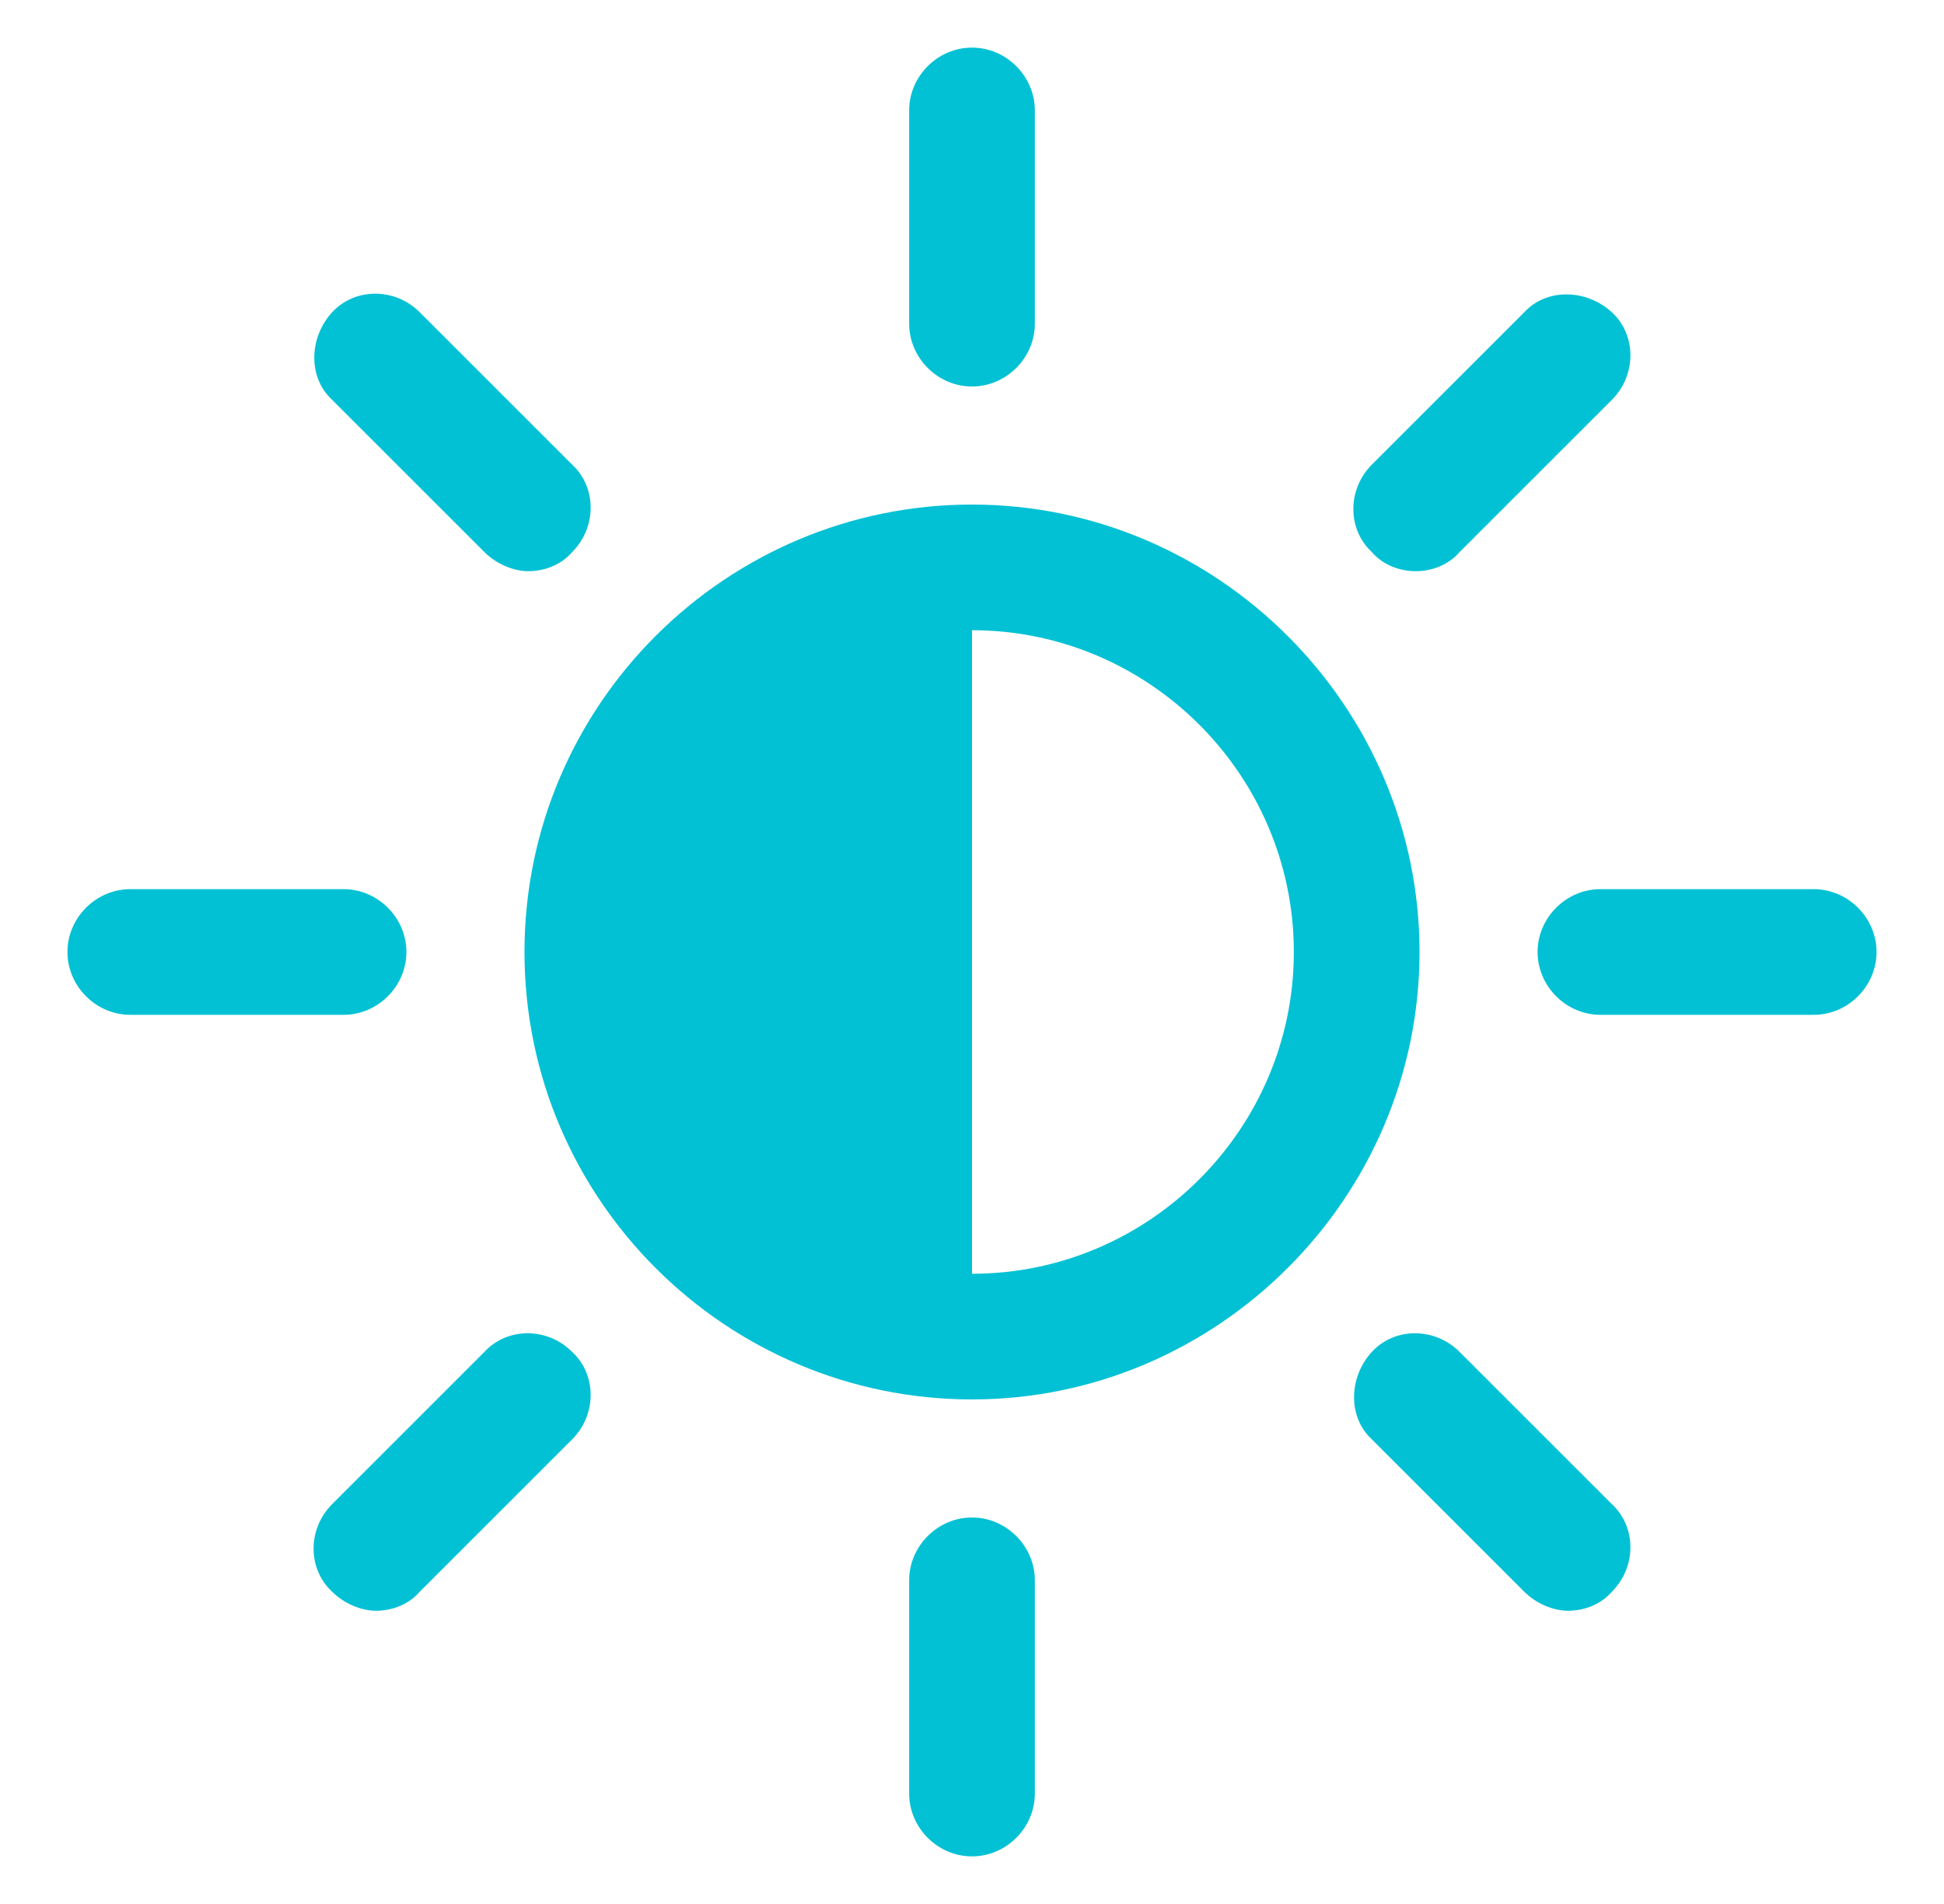 <svg width="49" height="48" viewBox="0 0 49 48" fill="none" xmlns="http://www.w3.org/2000/svg">
<path d="M24.5 12.72C18.308 12.72 13.22 17.76 13.22 24C13.22 30.24 18.308 35.28 24.5 35.28C30.692 35.28 35.78 30.192 35.78 24C35.78 17.808 30.692 12.72 24.5 12.72ZM24.5 32.112V15.888C28.964 15.888 32.612 19.536 32.612 24C32.612 28.464 28.964 32.112 24.5 32.112Z" fill="#03C1D4"/>
<path d="M24.5 9.744C25.364 9.744 26.084 9.024 26.084 8.16V2.784C26.084 1.92 25.364 1.2 24.5 1.2C23.636 1.2 22.916 1.92 22.916 2.784V8.16C22.916 9.024 23.636 9.744 24.5 9.744Z" fill="#03C1D4"/>
<path d="M12.212 13.92C12.5 14.208 12.932 14.4 13.316 14.4C13.7 14.4 14.132 14.256 14.42 13.92C15.044 13.296 15.044 12.288 14.42 11.712L10.58 7.872C9.956 7.248 8.948 7.248 8.372 7.872C7.796 8.496 7.748 9.504 8.372 10.08L12.212 13.92Z" fill="#03C1D4"/>
<path d="M10.244 24C10.244 23.136 9.524 22.416 8.66 22.416H3.284C2.42 22.416 1.7 23.136 1.7 24C1.7 24.864 2.42 25.584 3.284 25.584H8.66C9.524 25.584 10.244 24.864 10.244 24Z" fill="#03C1D4"/>
<path d="M12.212 34.08L8.372 37.92C7.748 38.544 7.748 39.552 8.372 40.128C8.66 40.416 9.092 40.608 9.476 40.608C9.86 40.608 10.292 40.464 10.58 40.128L14.42 36.288C15.044 35.664 15.044 34.656 14.42 34.08C13.796 33.456 12.788 33.456 12.212 34.08Z" fill="#03C1D4"/>
<path d="M24.5 38.256C23.636 38.256 22.916 38.976 22.916 39.84V45.216C22.916 46.08 23.636 46.8 24.5 46.8C25.364 46.8 26.084 46.08 26.084 45.216V39.84C26.084 38.976 25.364 38.256 24.5 38.256Z" fill="#03C1D4"/>
<path d="M36.788 34.08C36.164 33.456 35.156 33.456 34.58 34.08C34.004 34.704 33.956 35.712 34.58 36.288L38.42 40.128C38.708 40.416 39.14 40.608 39.524 40.608C39.908 40.608 40.34 40.464 40.628 40.128C41.252 39.504 41.252 38.496 40.628 37.92L36.788 34.08Z" fill="#03C1D4"/>
<path d="M45.716 22.416H40.34C39.476 22.416 38.756 23.136 38.756 24C38.756 24.864 39.476 25.584 40.34 25.584H45.716C46.58 25.584 47.3 24.864 47.3 24C47.3 23.136 46.58 22.416 45.716 22.416Z" fill="#03C1D4"/>
<path d="M35.684 14.4C36.068 14.4 36.5 14.256 36.788 13.92L40.628 10.08C41.252 9.456 41.252 8.448 40.628 7.872C40.004 7.296 38.996 7.248 38.42 7.872L34.58 11.712C33.956 12.336 33.956 13.344 34.58 13.92C34.868 14.256 35.3 14.4 35.684 14.4Z" fill="#03C1D4"/>
</svg>
